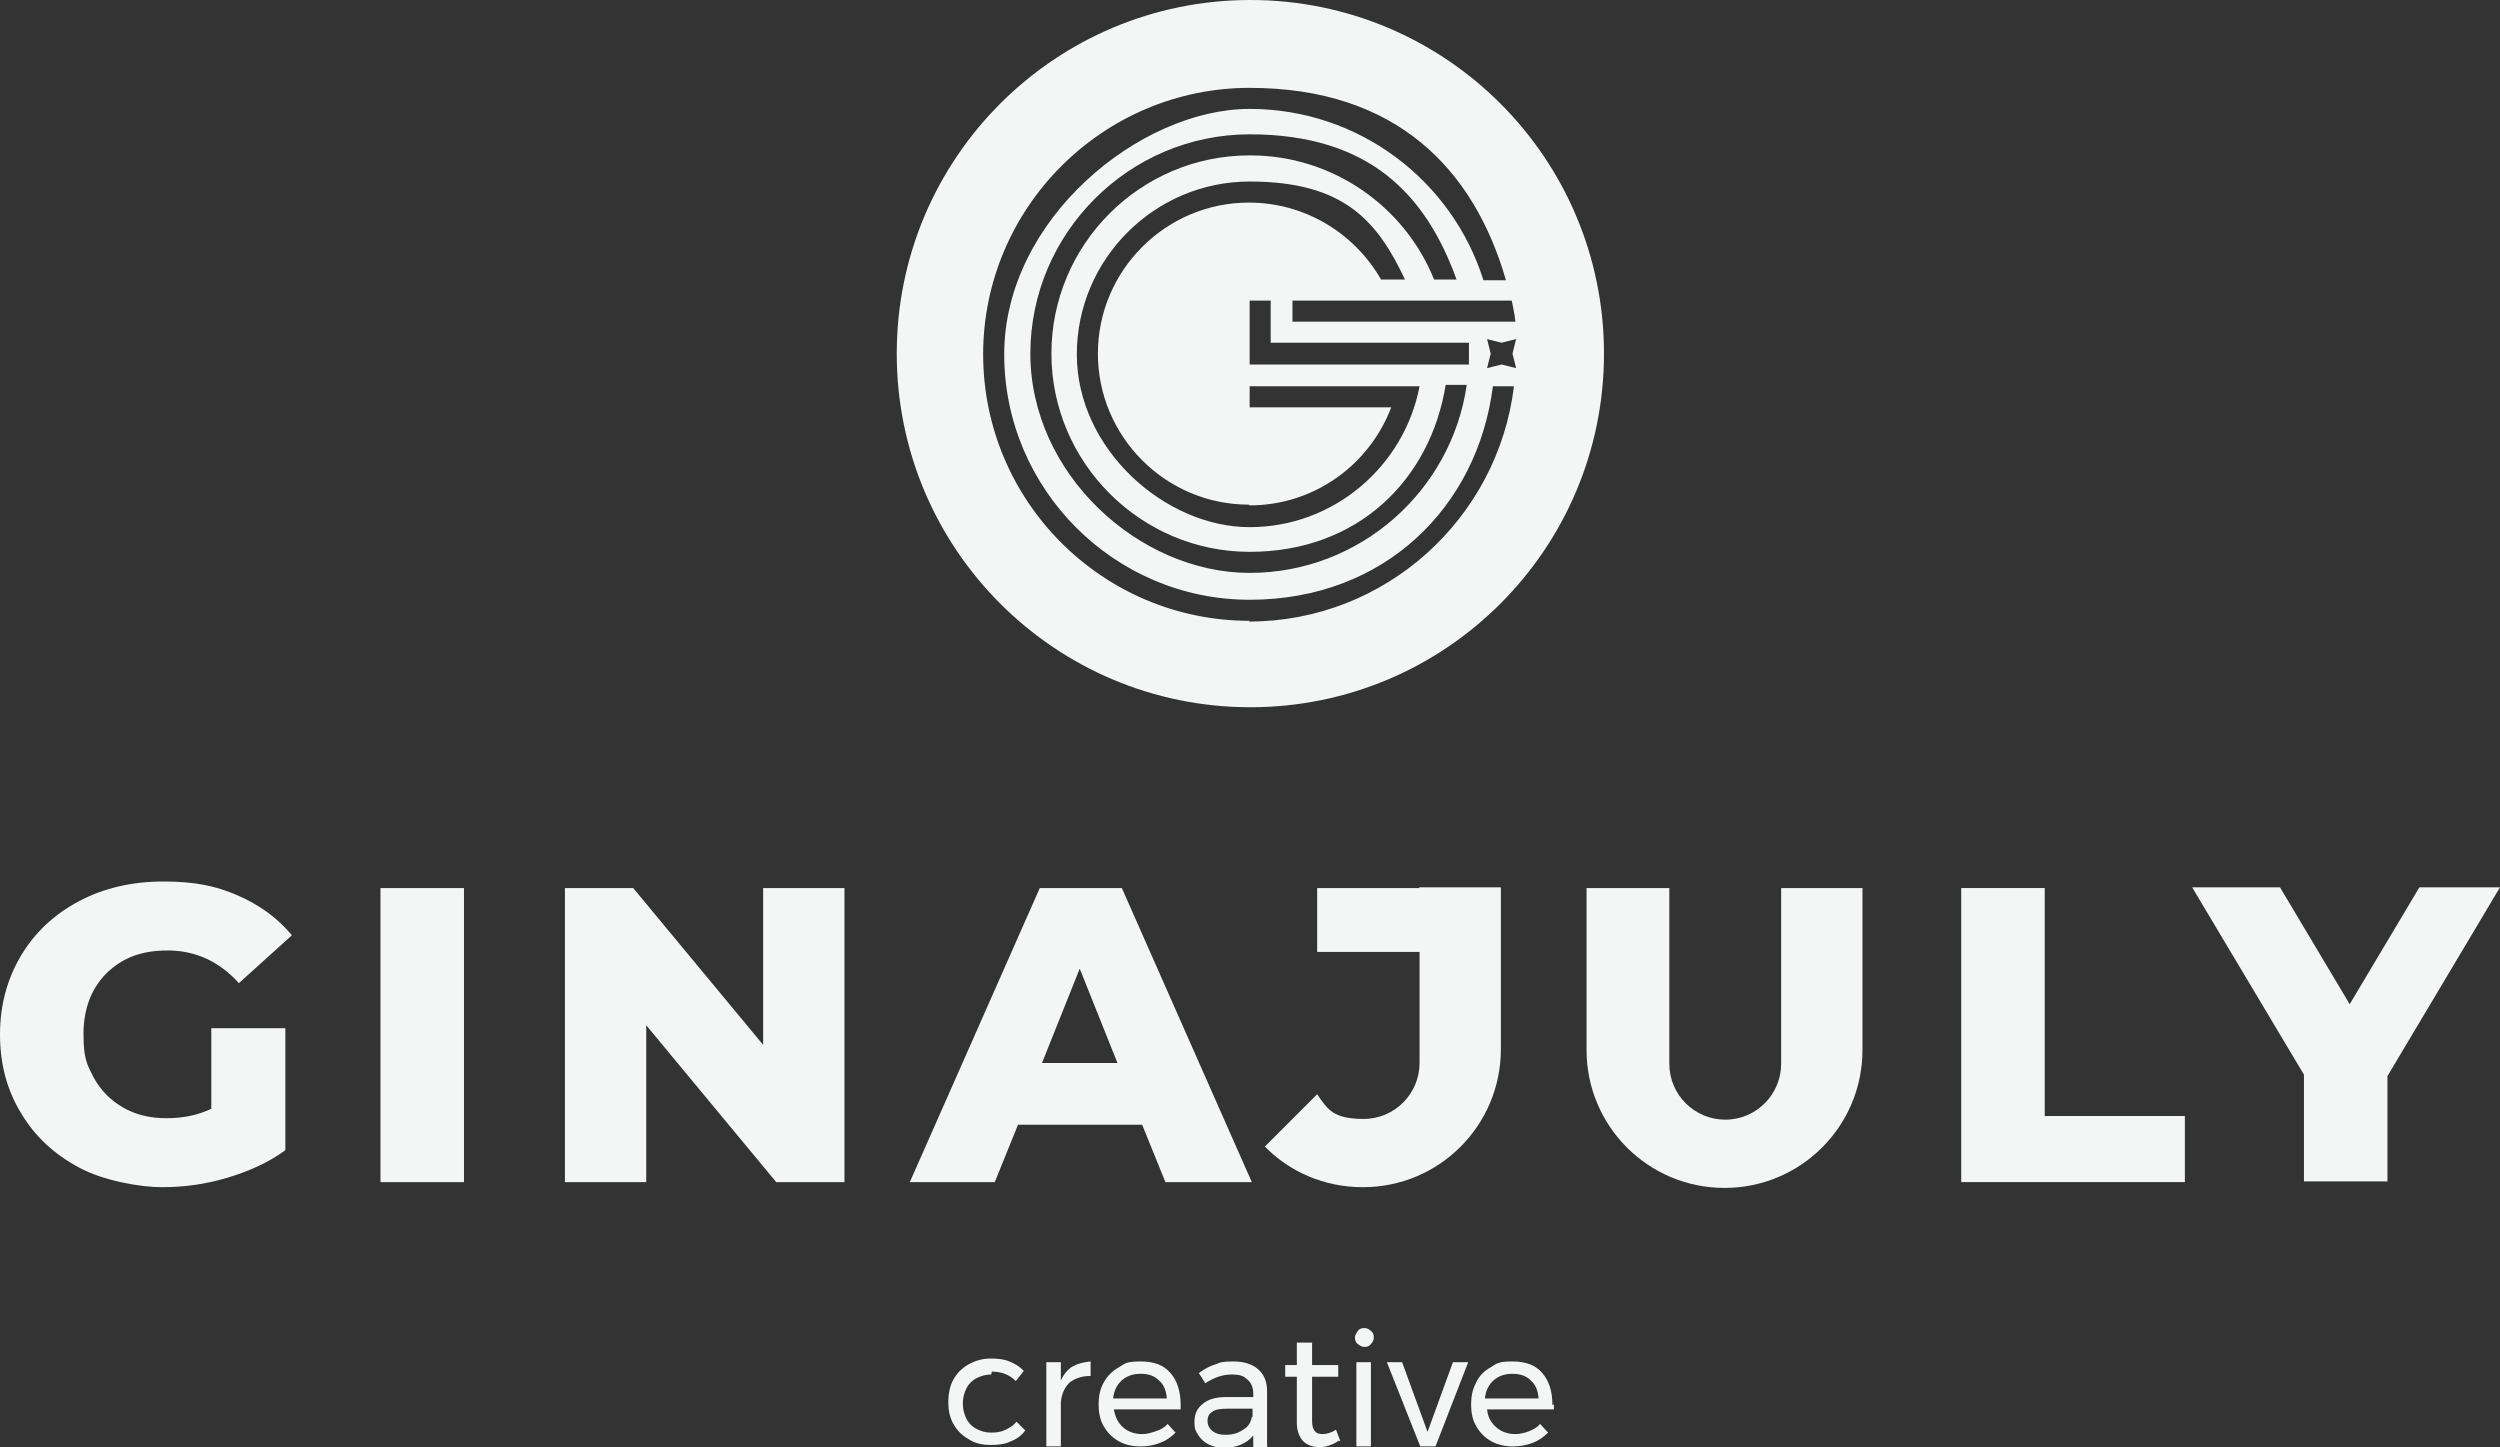 <?xml version="1.0" encoding="UTF-8"?>
<svg id="Laag_2" xmlns="http://www.w3.org/2000/svg" version="1.1" viewBox="0 0 344.3 199.3">
  <rect x="0" y="0" width="344.3" height="199.3" fill="#333333" stroke="none"/>
  <!-- Generator: Adobe Illustrator 29.6.1, SVG Export Plug-In . SVG Version: 2.1.1 Build 9)  -->
  <defs>
    <style>
      .st0 {
        fill: #f4f5f5;
      }
    </style>
  </defs>
  <g id="Achtergrond">
    <path class="st0" d="M29.2,141.6h10.1v16.8c-2.3,1.7-5,2.9-8,3.8s-6,1.3-9,1.3-8.1-.9-11.4-2.7c-3.4-1.8-6.1-4.3-8-7.5C1,150.2,0,146.6,0,142.5s1-7.7,2.9-10.9c1.9-3.2,4.6-5.7,8-7.5s7.3-2.7,11.6-2.7,7.2.6,10.2,1.9c3,1.3,5.5,3.1,7.5,5.5l-7.3,6.6c-2.7-3-6-4.5-9.8-4.5s-6.3,1.1-8.4,3.1c-2.1,2.1-3.2,4.9-3.2,8.4s.5,4.2,1.4,6c1,1.8,2.3,3.1,4,4.1,1.7,1,3.7,1.5,6,1.5s4.3-.4,6.2-1.3v-11.1h0Z"/>
    <path class="st0" d="M52.4,122.3h11.5v40.5h-11.5s0-40.5,0-40.5Z"/>
    <path class="st0" d="M116.3,122.3v40.5h-9.4l-17.9-21.6v21.6h-11.2v-40.5h9.4l17.9,21.6v-21.6h11.2Z"/>
    <path class="st0" d="M270.1,122.3h11.5v31.4h19.3v9.1h-30.8v-40.5h0Z"/>
    <path class="st0" d="M328.8,148.2v14.5h-11.5v-14.7l-15.4-25.8h12.1l9.6,16.1,9.6-16.1h11.1l-15.5,26Z"/>
    <path class="st0" d="M245.3,122.3v24.2c0,4.2-3.4,7.7-7.7,7.7h0c-4.2,0-7.7-3.4-7.7-7.7v-24.2h-11.4v22.3c0,10.5,8.5,19,19,19h0c10.5,0,19-8.5,19-19v-22.3h-11.3Z"/>
    <path class="st0" d="M195.5,122.3h-14.1v8.8h14.1v15.3c0,4.2-3.4,7.7-7.7,7.7s-5-1.4-6.4-3.4l-7.2,7.2c3.4,3.5,8.2,5.6,13.5,5.6h0c10.5,0,19-8.5,19-19v-22.3h-11.3Z"/>
    <path class="st0" d="M154.5,122.3h-11.3l-17.9,40.5h11.7l3.2-7.9h17.1l3.2,7.9h11.9l-17.9-40.5ZM143.5,146.4l5.2-13,5.2,13h-10.4Z"/>
    <path class="st0" d="M172.2,0C145.3,0,123.5,21.8,123.5,48.7s21.8,48.7,48.7,48.7,48.7-21.8,48.7-48.7S199.1,0,172.2,0ZM208.6,44.3h-30.6v-2.9h30.2c.2,1,.4,1.9.5,2.9ZM172.1,69.6c8.9,0,16.5-5.6,19.5-13.5h-19.5v-2.9h23.4c-2.1,11-11.8,19.4-23.4,19.4s-23.8-10.7-23.8-23.8,10.7-23.8,23.8-23.8,17.6,5.5,21.4,13.5h-3.3c-3.6-6.3-10.4-10.6-18.2-10.6h0c-11.5,0-20.8,9.4-20.8,20.8s9.3,20.8,20.8,20.8ZM172.1,21.4c-15.1,0-27.3,12.3-27.3,27.3s12.3,27.3,27.3,27.3,24.9-10,27-23h2.9c-2.1,14.6-14.7,25.9-29.9,25.9s-30.2-13.6-30.2-30.2,13.6-30.2,30.2-30.2,24.3,8.4,28.5,20h-3.1c-4-10-13.9-17.1-25.3-17.1ZM172.1,50.2v-8.8h2.9v5.8h27.3c0,.5,0,1,0,1.5s0,1,0,1.5h-30.2ZM172.1,85.5c-20.3,0-36.7-16.5-36.7-36.7s16.5-36.7,36.7-36.7,30.9,11.2,35.3,26.5h-3.1c-4.3-13.7-17.1-23.6-32.2-23.6s-33.8,15.2-33.8,33.8,15.2,33.8,33.8,33.8,31.4-12.8,33.5-29.4h2.9c-2.2,18.2-17.7,32.4-36.5,32.4ZM206.8,50.2l-2,.5.5-2-.5-2,2,.5,2-.5-.5,2,.5,2-2-.5Z"/>
    <path class="st0" d="M136.5,189.3c-.8,0-1.4.2-2,.5-.6.3-1.1.8-1.4,1.4-.3.6-.5,1.3-.5,2.1s.2,1.5.5,2.1c.3.6.8,1.1,1.4,1.4s1.2.5,2,.5,1.4-.1,2-.4,1.1-.6,1.5-1.1l1.2,1.2c-.5.7-1.2,1.2-2,1.5-.8.4-1.7.5-2.8.5s-2.1-.2-3-.8c-.9-.5-1.6-1.2-2.1-2.1s-.7-1.9-.7-3,.2-2.2.7-3.1,1.2-1.6,2.1-2.1c.9-.5,1.9-.8,3-.8s1.9.1,2.6.4c.8.3,1.4.7,2,1.3l-1.1,1.4c-.9-.9-2-1.3-3.3-1.3h0Z"/>
    <path class="st0" d="M147.7,188.2c.7-.4,1.5-.6,2.5-.7v2c-1.2,0-2.1.3-2.9.9-.7.7-1.1,1.6-1.2,2.7v6.1h-2v-11.6h2v2.5c.4-.8.9-1.5,1.6-1.9h0Z"/>
    <path class="st0" d="M162.6,193.5c0-1.9-.5-3.4-1.4-4.4-.9-1.1-2.3-1.6-4.1-1.6s-2.1.2-3,.8c-.9.5-1.6,1.2-2.1,2.1-.5.9-.7,1.9-.7,3s.2,2.2.7,3c.5.9,1.2,1.6,2.1,2.1.9.5,1.9.7,3,.7s1.9-.2,2.7-.5c.8-.3,1.5-.8,2.1-1.4l-1.1-1.2c-.4.5-1,.8-1.6,1-.6.2-1.2.4-1.9.4-1,0-1.9-.3-2.6-.9-.7-.6-1.1-1.4-1.3-2.5h9.2c0-.2,0-.4,0-.7ZM153.3,192.6c.1-1,.5-1.9,1.2-2.5.7-.6,1.5-.9,2.6-.9s1.9.3,2.5.9c.7.6,1,1.4,1.1,2.5h-7.4Z"/>
    <path class="st0" d="M174.5,199.2v-7.6c0-1.3-.4-2.3-1.2-3-.8-.7-1.9-1.1-3.4-1.1s-1.8.1-2.5.4c-.7.2-1.5.6-2.3,1.2l.9,1.4c1.2-.8,2.4-1.2,3.6-1.2s1.7.2,2.2.7c.5.4.8,1.1.8,1.9v.5h-3.7c-1.4,0-2.5.3-3.2.9-.8.6-1.2,1.4-1.2,2.5s.2,1.3.5,1.8c.3.5.8,1,1.4,1.3.6.3,1.3.5,2.1.5,1.8,0,3.2-.6,4.1-1.7v1.6h2ZM172.4,195.1c-.1.8-.5,1.4-1.2,1.8h0c-.7.5-1.5.7-2.4.7s-1.4-.2-1.8-.5c-.4-.3-.7-.8-.7-1.4s.2-1,.7-1.3c.4-.3,1.1-.4,2.1-.4h3.4v1.2Z"/>
    <path class="st0" d="M184.4,198.4c-.9.6-1.8.9-2.7.9s-1.7-.3-2.2-.8-.9-1.4-.9-2.5v-6.4h-1.6v-1.6h1.6v-3.1h2.1v3.1h3.6v1.6h-3.6v6.1c0,.6.1,1.1.4,1.4.2.3.6.4,1.1.4s1.2-.2,1.8-.6l.6,1.6h0Z"/>
    <path class="st0" d="M188.8,183.3c-.2-.2-.5-.4-.9-.4s-.7.1-.9.4-.4.6-.4.9.1.7.4.9.5.4.9.4.7-.1.9-.4c.2-.2.4-.5.4-.9s-.1-.7-.4-.9ZM186.8,187.6v11.6h2v-11.6h-2Z"/>
    <path class="st0" d="M190.9,187.6h2.2l3.5,9.6,3.5-9.6h2.1l-4.5,11.6h-2.1l-4.6-11.6h0Z"/>
    <path class="st0" d="M213.8,193.5c0-1.9-.5-3.4-1.4-4.4-.9-1.1-2.3-1.6-4.1-1.6s-2.1.2-3,.8c-.9.5-1.6,1.2-2,2.1-.5.9-.7,1.9-.7,3s.2,2.2.7,3c.5.9,1.2,1.6,2.1,2.1.9.5,1.9.7,3,.7s1.9-.2,2.7-.5c.8-.3,1.5-.8,2.1-1.4l-1.1-1.2c-.4.5-1,.8-1.5,1s-1.2.4-1.9.4c-1,0-1.9-.3-2.6-.9-.7-.6-1.2-1.4-1.3-2.5h9.2c0-.2,0-.4,0-.7ZM204.5,192.6c.1-1,.5-1.9,1.2-2.5.7-.6,1.5-.9,2.6-.9s1.9.3,2.5.9c.7.6,1,1.4,1.1,2.5h-7.4Z"/>
  </g>
</svg>